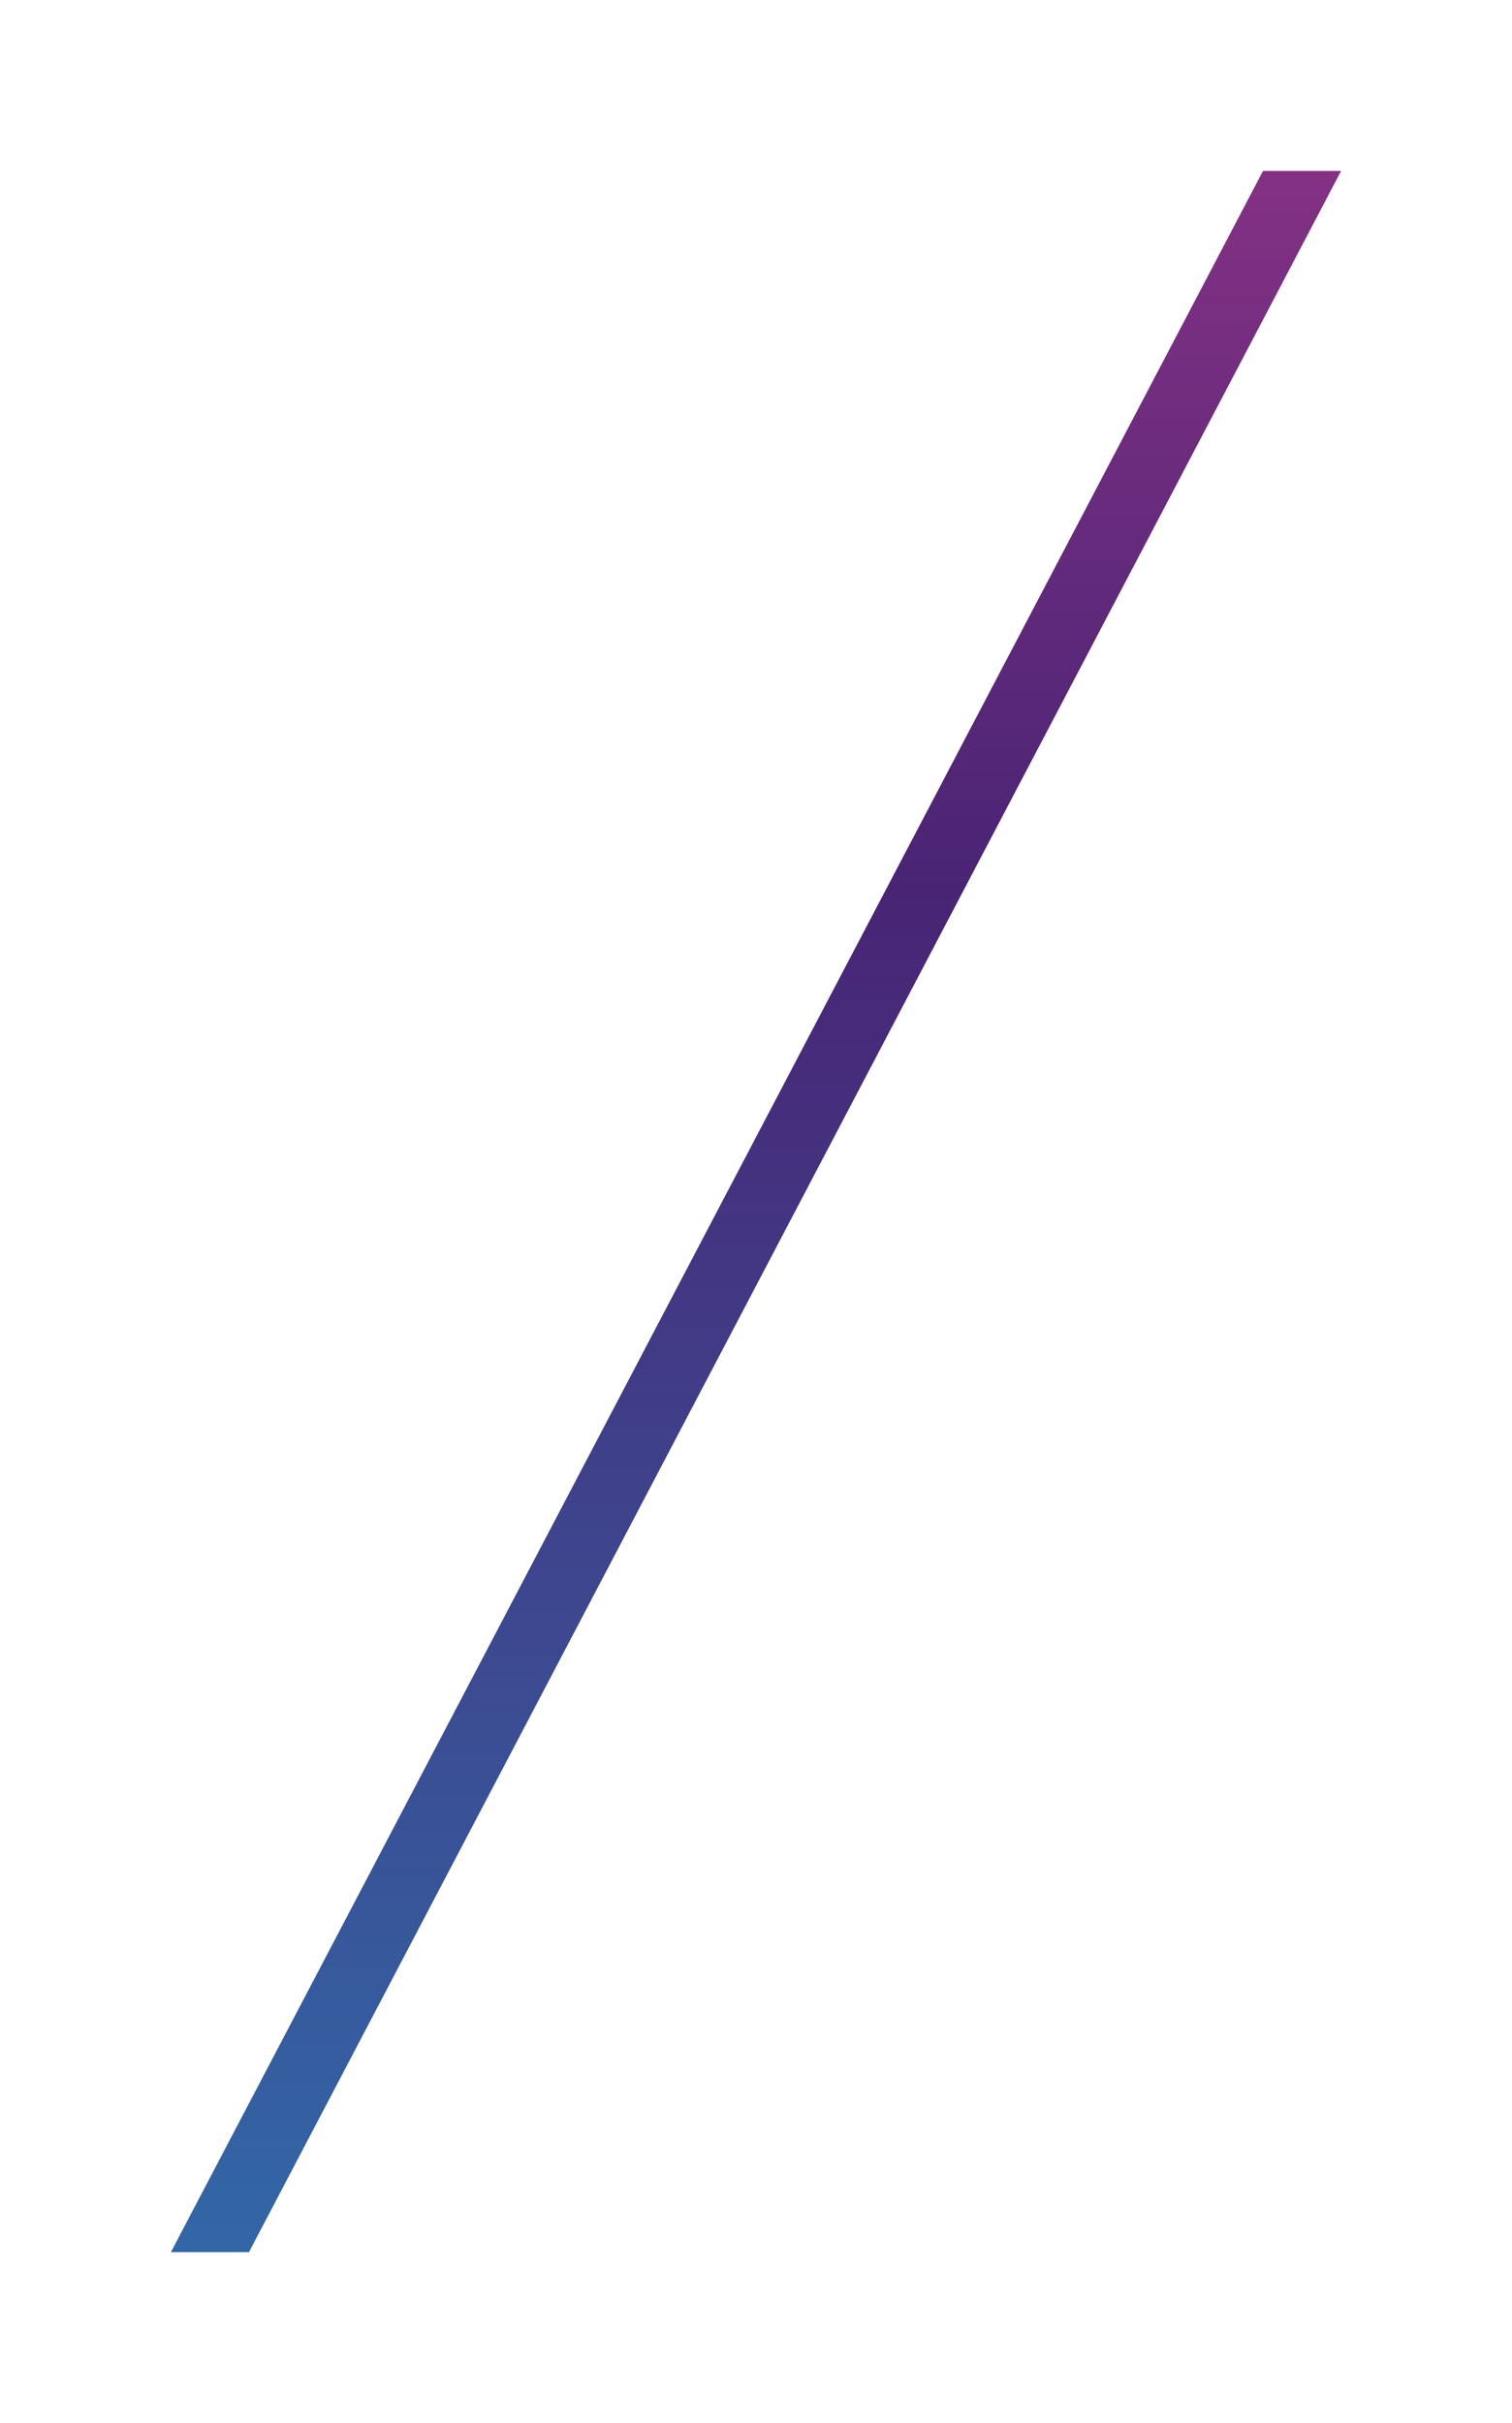 <svg xmlns="http://www.w3.org/2000/svg" xmlns:xlink="http://www.w3.org/1999/xlink" width="398.16" height="638.033" viewBox="0 0 398.16 638.033"><defs><linearGradient id="a" x1="0.5" x2="0.5" y2="1" gradientUnits="objectBoundingBox"><stop offset="0" stop-color="#843184"/><stop offset="0.345" stop-color="#492475"/><stop offset="1" stop-color="#3267a7"/></linearGradient><filter id="b" x="0" y="0" width="398.16" height="638.033" filterUnits="userSpaceOnUse"><feOffset dx="-5" dy="20" input="SourceAlpha"/><feGaussianBlur stdDeviation="15" result="c"/><feFlood flood-opacity="0.161"/><feComposite operator="in" in2="c"/><feComposite in="SourceGraphic"/></filter></defs><g transform="matrix(1, 0, 0, 1, 0, 0)" filter="url(#b)"><path d="M317.6,0H338.16L50.557,548.033H30Z" transform="translate(20 25)" fill="url(#a)"/></g></svg>